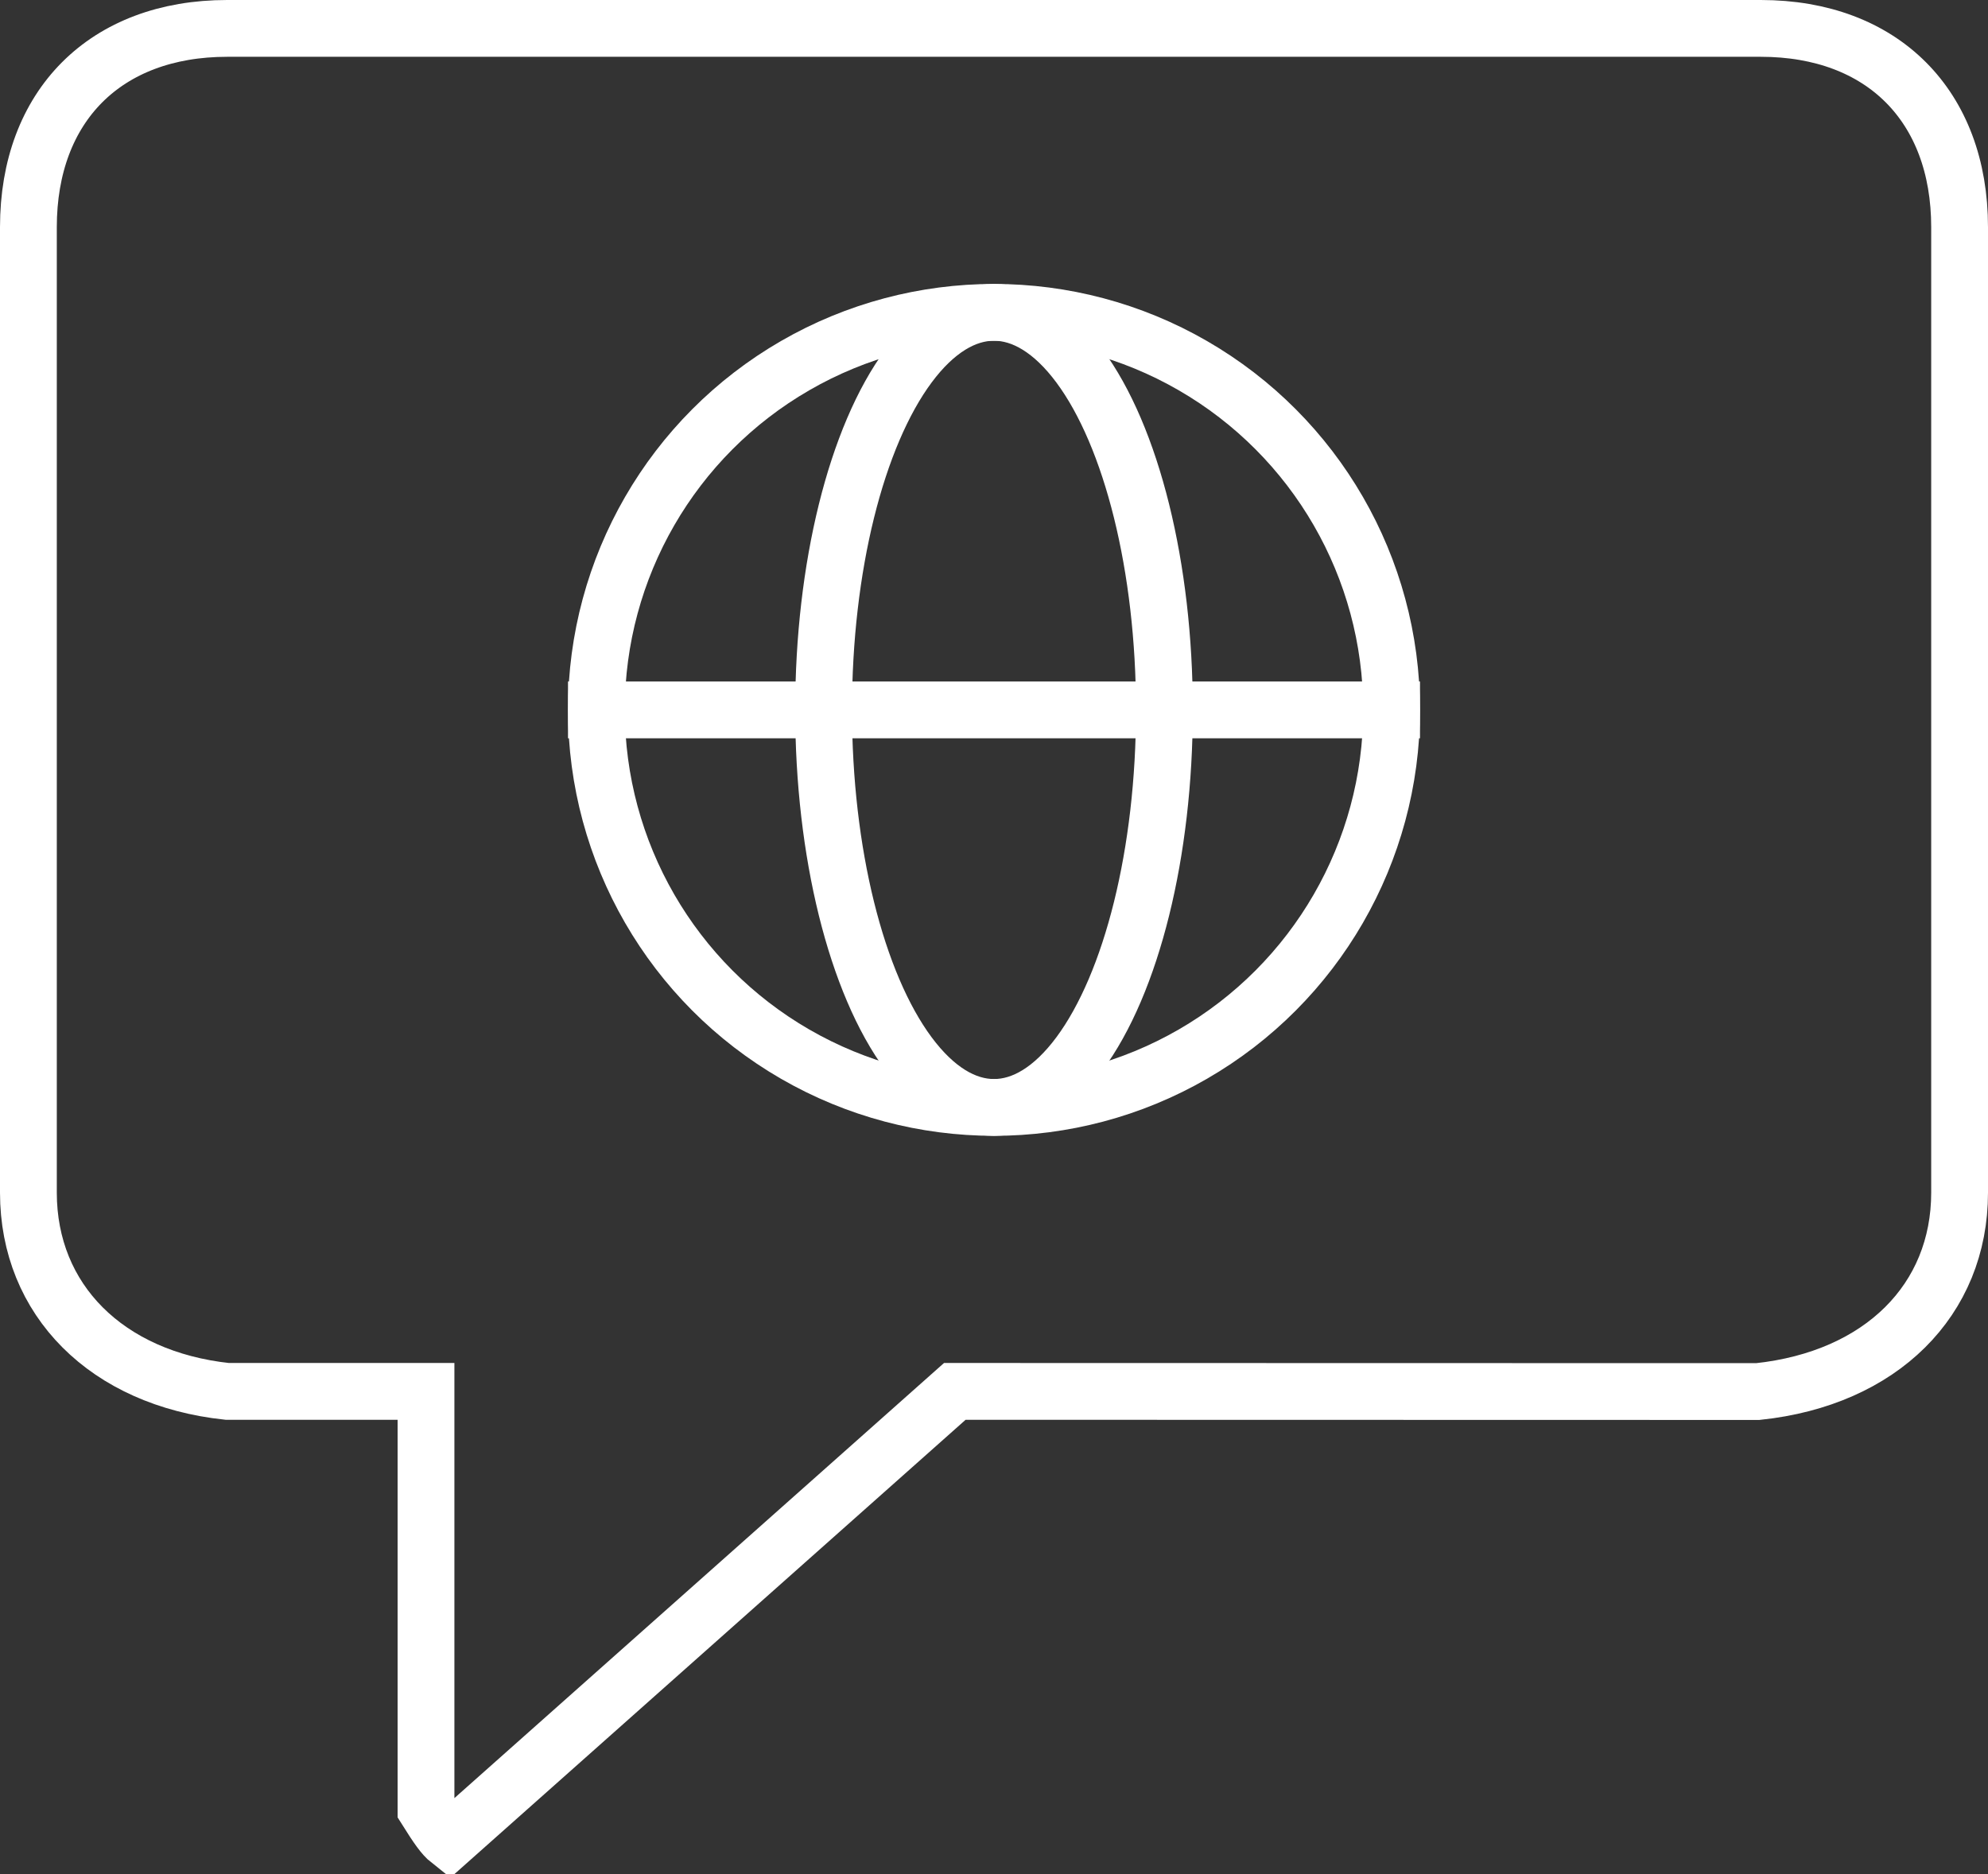 <?xml version="1.0" encoding="UTF-8"?>
<svg width="35px" height="33px" viewBox="0 0 35 33" version="1.1" xmlns="http://www.w3.org/2000/svg" xmlns:xlink="http://www.w3.org/1999/xlink">
    <rect x="0" y="0" width="35" height="33" fill="#333333" stroke="none"/>
    <!-- Generator: Sketch 52.2 (67145) - http://www.bohemiancoding.com/sketch -->
    <title>Group</title>
    <desc>Created with Sketch.</desc>
    <g id="Page-1" stroke="none" stroke-width="1" fill="none" fill-rule="evenodd">
        <g id="Group" fill-rule="nonzero">
            <g id="Tilda_Icons_17ked_languages" stroke="#FFFFFF">
                <path d="M7.5,31.857 C7.702,32.179 7.805,32.326 7.911,32.41 L16.81,24.5 L17,24.5 L30.947,24.503 C33.12,24.273 34.5,22.888 34.5,21 L34.5,4 C34.5,1.864 33.141,0.5 31,0.5 L4,0.5 C1.858,0.5 0.5,1.863 0.5,4 L0.5,21 C0.5,22.89 1.879,24.273 4,24.5 L7.5,24.5 L7.5,31.857 Z" id="Shape"></path>
            </g>
            <circle id="Oval" stroke="#FFFFFF" cx="17.5" cy="12.5" r="7"></circle>
            <ellipse id="Oval" stroke="#FFFFFF" cx="17.5" cy="12.5" rx="3" ry="7"></ellipse>
            <rect id="Rectangle" fill="#FFFFFF" x="10" y="12" width="15" height="1"></rect>
        </g>
    </g>
</svg>